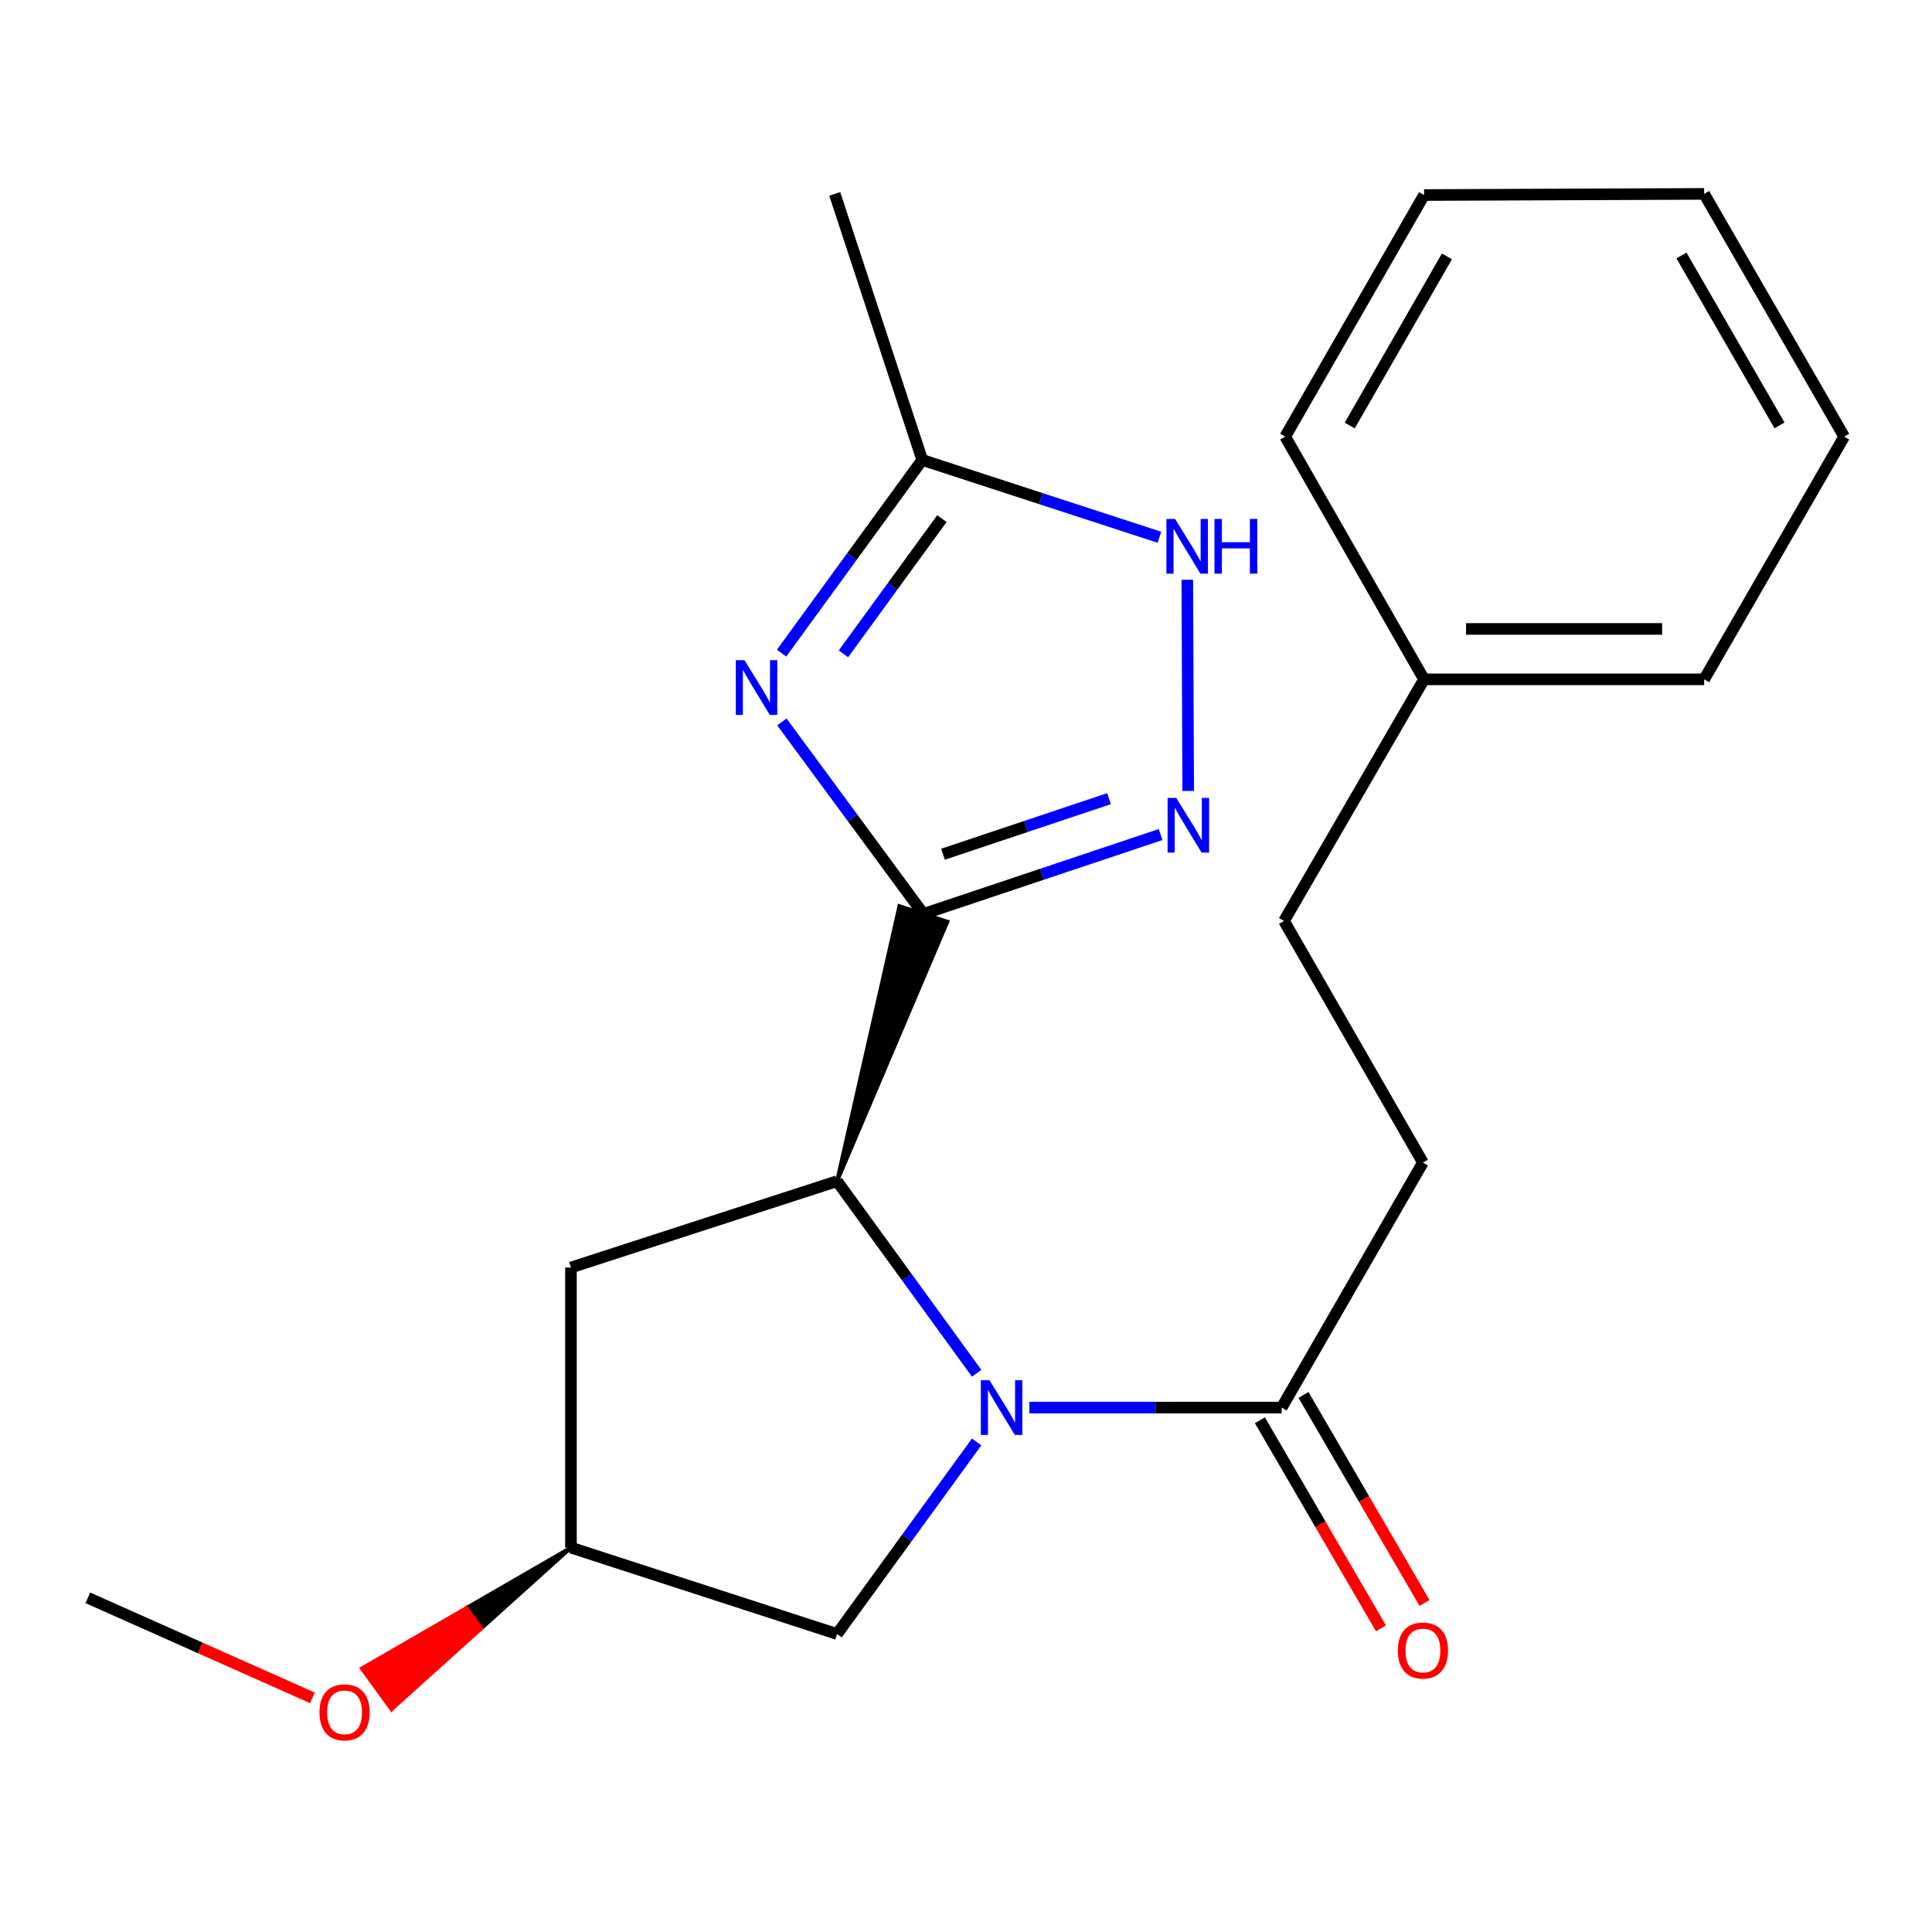 <?xml version='1.0' encoding='iso-8859-1'?>
<svg version='1.1' baseProfile='full'
              xmlns='http://www.w3.org/2000/svg'
                      xmlns:rdkit='http://www.rdkit.org/xml'
                      xmlns:xlink='http://www.w3.org/1999/xlink'
                  xml:space='preserve'
width='1000px' height='1000px' viewBox='0 0 1000 1000'>
<!-- END OF HEADER -->
<rect style='opacity:1.0;fill:#FFFFFF;stroke:none' width='1000' height='1000' x='0' y='0'> </rect>
<path class='bond-1' d='M 477.951,473.054 L 441.326,423.36' style='fill:none;fill-rule:evenodd;stroke:#000000;stroke-width:6px;stroke-linecap:butt;stroke-linejoin:miter;stroke-opacity:1' />
<path class='bond-1' d='M 441.326,423.36 L 404.701,373.666' style='fill:none;fill-rule:evenodd;stroke:#0000FF;stroke-width:6px;stroke-linecap:butt;stroke-linejoin:miter;stroke-opacity:1' />
<path class='bond-2' d='M 433.259,611.378 L 490.366,477.065 L 465.536,469.043 Z' style='fill:#000000;fill-rule:evenodd;fill-opacity:1;stroke:#000000;stroke-width:2px;stroke-linecap:butt;stroke-linejoin:miter;stroke-opacity:1;' />
<path class='bond-3' d='M 477.951,473.054 L 539.341,452.509' style='fill:none;fill-rule:evenodd;stroke:#000000;stroke-width:6px;stroke-linecap:butt;stroke-linejoin:miter;stroke-opacity:1' />
<path class='bond-3' d='M 539.341,452.509 L 600.731,431.963' style='fill:none;fill-rule:evenodd;stroke:#0000FF;stroke-width:6px;stroke-linecap:butt;stroke-linejoin:miter;stroke-opacity:1' />
<path class='bond-3' d='M 488.087,442.146 L 531.06,427.764' style='fill:none;fill-rule:evenodd;stroke:#000000;stroke-width:6px;stroke-linecap:butt;stroke-linejoin:miter;stroke-opacity:1' />
<path class='bond-3' d='M 531.06,427.764 L 574.033,413.382' style='fill:none;fill-rule:evenodd;stroke:#0000FF;stroke-width:6px;stroke-linecap:butt;stroke-linejoin:miter;stroke-opacity:1' />
<path class='bond-0' d='M 505.502,710.784 L 469.381,661.081' style='fill:none;fill-rule:evenodd;stroke:#0000FF;stroke-width:6px;stroke-linecap:butt;stroke-linejoin:miter;stroke-opacity:1' />
<path class='bond-0' d='M 469.381,661.081 L 433.259,611.378' style='fill:none;fill-rule:evenodd;stroke:#000000;stroke-width:6px;stroke-linecap:butt;stroke-linejoin:miter;stroke-opacity:1' />
<path class='bond-4' d='M 532.789,728.566 L 598.096,728.566' style='fill:none;fill-rule:evenodd;stroke:#0000FF;stroke-width:6px;stroke-linecap:butt;stroke-linejoin:miter;stroke-opacity:1' />
<path class='bond-4' d='M 598.096,728.566 L 663.402,728.566' style='fill:none;fill-rule:evenodd;stroke:#000000;stroke-width:6px;stroke-linecap:butt;stroke-linejoin:miter;stroke-opacity:1' />
<path class='bond-8' d='M 505.502,746.347 L 469.381,796.05' style='fill:none;fill-rule:evenodd;stroke:#0000FF;stroke-width:6px;stroke-linecap:butt;stroke-linejoin:miter;stroke-opacity:1' />
<path class='bond-8' d='M 469.381,796.05 L 433.259,845.754' style='fill:none;fill-rule:evenodd;stroke:#000000;stroke-width:6px;stroke-linecap:butt;stroke-linejoin:miter;stroke-opacity:1' />
<path class='bond-6' d='M 404.546,338.063 L 440.951,288.066' style='fill:none;fill-rule:evenodd;stroke:#0000FF;stroke-width:6px;stroke-linecap:butt;stroke-linejoin:miter;stroke-opacity:1' />
<path class='bond-6' d='M 440.951,288.066 L 477.357,238.069' style='fill:none;fill-rule:evenodd;stroke:#000000;stroke-width:6px;stroke-linecap:butt;stroke-linejoin:miter;stroke-opacity:1' />
<path class='bond-6' d='M 436.561,338.424 L 462.045,303.426' style='fill:none;fill-rule:evenodd;stroke:#0000FF;stroke-width:6px;stroke-linecap:butt;stroke-linejoin:miter;stroke-opacity:1' />
<path class='bond-6' d='M 462.045,303.426 L 487.529,268.428' style='fill:none;fill-rule:evenodd;stroke:#000000;stroke-width:6px;stroke-linecap:butt;stroke-linejoin:miter;stroke-opacity:1' />
<path class='bond-7' d='M 433.259,611.378 L 295.53,656.07' style='fill:none;fill-rule:evenodd;stroke:#000000;stroke-width:6px;stroke-linecap:butt;stroke-linejoin:miter;stroke-opacity:1' />
<path class='bond-5' d='M 615.011,409.389 L 614.55,300.087' style='fill:none;fill-rule:evenodd;stroke:#0000FF;stroke-width:6px;stroke-linecap:butt;stroke-linejoin:miter;stroke-opacity:1' />
<path class='bond-10' d='M 652.125,735.126 L 683.455,788.976' style='fill:none;fill-rule:evenodd;stroke:#000000;stroke-width:6px;stroke-linecap:butt;stroke-linejoin:miter;stroke-opacity:1' />
<path class='bond-10' d='M 683.455,788.976 L 714.784,842.826' style='fill:none;fill-rule:evenodd;stroke:#FF0000;stroke-width:6px;stroke-linecap:butt;stroke-linejoin:miter;stroke-opacity:1' />
<path class='bond-10' d='M 674.679,722.005 L 706.009,775.854' style='fill:none;fill-rule:evenodd;stroke:#000000;stroke-width:6px;stroke-linecap:butt;stroke-linejoin:miter;stroke-opacity:1' />
<path class='bond-10' d='M 706.009,775.854 L 737.338,829.704' style='fill:none;fill-rule:evenodd;stroke:#FF0000;stroke-width:6px;stroke-linecap:butt;stroke-linejoin:miter;stroke-opacity:1' />
<path class='bond-11' d='M 663.402,728.566 L 736.507,601.723' style='fill:none;fill-rule:evenodd;stroke:#000000;stroke-width:6px;stroke-linecap:butt;stroke-linejoin:miter;stroke-opacity:1' />
<path class='bond-22' d='M 600.132,278.086 L 538.744,258.078' style='fill:none;fill-rule:evenodd;stroke:#0000FF;stroke-width:6px;stroke-linecap:butt;stroke-linejoin:miter;stroke-opacity:1' />
<path class='bond-22' d='M 538.744,258.078 L 477.357,238.069' style='fill:none;fill-rule:evenodd;stroke:#000000;stroke-width:6px;stroke-linecap:butt;stroke-linejoin:miter;stroke-opacity:1' />
<path class='bond-15' d='M 477.357,238.069 L 432.056,100.355' style='fill:none;fill-rule:evenodd;stroke:#000000;stroke-width:6px;stroke-linecap:butt;stroke-linejoin:miter;stroke-opacity:1' />
<path class='bond-9' d='M 295.53,656.07 L 295.53,801.047' style='fill:none;fill-rule:evenodd;stroke:#000000;stroke-width:6px;stroke-linecap:butt;stroke-linejoin:miter;stroke-opacity:1' />
<path class='bond-23' d='M 433.259,845.754 L 295.53,801.047' style='fill:none;fill-rule:evenodd;stroke:#000000;stroke-width:6px;stroke-linecap:butt;stroke-linejoin:miter;stroke-opacity:1' />
<path class='bond-14' d='M 295.53,801.047 L 241.418,832.319 L 249.09,842.872 Z' style='fill:#000000;fill-rule:evenodd;fill-opacity:1;stroke:#000000;stroke-width:2px;stroke-linecap:butt;stroke-linejoin:miter;stroke-opacity:1;' />
<path class='bond-14' d='M 241.418,832.319 L 202.65,884.697 L 187.307,863.591 Z' style='fill:#FF0000;fill-rule:evenodd;fill-opacity:1;stroke:#FF0000;stroke-width:2px;stroke-linecap:butt;stroke-linejoin:miter;stroke-opacity:1;' />
<path class='bond-14' d='M 241.418,832.319 L 249.09,842.872 L 202.65,884.697 Z' style='fill:#FF0000;fill-rule:evenodd;fill-opacity:1;stroke:#FF0000;stroke-width:2px;stroke-linecap:butt;stroke-linejoin:miter;stroke-opacity:1;' />
<path class='bond-12' d='M 736.507,601.723 L 664.605,476.678' style='fill:none;fill-rule:evenodd;stroke:#000000;stroke-width:6px;stroke-linecap:butt;stroke-linejoin:miter;stroke-opacity:1' />
<path class='bond-13' d='M 664.605,476.678 L 737.087,351.633' style='fill:none;fill-rule:evenodd;stroke:#000000;stroke-width:6px;stroke-linecap:butt;stroke-linejoin:miter;stroke-opacity:1' />
<path class='bond-16' d='M 737.087,351.633 L 882.064,351.633' style='fill:none;fill-rule:evenodd;stroke:#000000;stroke-width:6px;stroke-linecap:butt;stroke-linejoin:miter;stroke-opacity:1' />
<path class='bond-16' d='M 758.833,325.54 L 860.317,325.54' style='fill:none;fill-rule:evenodd;stroke:#000000;stroke-width:6px;stroke-linecap:butt;stroke-linejoin:miter;stroke-opacity:1' />
<path class='bond-17' d='M 737.087,351.633 L 665.214,225.994' style='fill:none;fill-rule:evenodd;stroke:#000000;stroke-width:6px;stroke-linecap:butt;stroke-linejoin:miter;stroke-opacity:1' />
<path class='bond-18' d='M 161.719,878.816 L 103.587,852.92' style='fill:none;fill-rule:evenodd;stroke:#FF0000;stroke-width:6px;stroke-linecap:butt;stroke-linejoin:miter;stroke-opacity:1' />
<path class='bond-18' d='M 103.587,852.92 L 45.455,827.024' style='fill:none;fill-rule:evenodd;stroke:#000000;stroke-width:6px;stroke-linecap:butt;stroke-linejoin:miter;stroke-opacity:1' />
<path class='bond-19' d='M 882.064,351.633 L 954.545,225.994' style='fill:none;fill-rule:evenodd;stroke:#000000;stroke-width:6px;stroke-linecap:butt;stroke-linejoin:miter;stroke-opacity:1' />
<path class='bond-20' d='M 665.214,225.994 L 737.087,100.949' style='fill:none;fill-rule:evenodd;stroke:#000000;stroke-width:6px;stroke-linecap:butt;stroke-linejoin:miter;stroke-opacity:1' />
<path class='bond-20' d='M 698.618,220.24 L 748.928,132.709' style='fill:none;fill-rule:evenodd;stroke:#000000;stroke-width:6px;stroke-linecap:butt;stroke-linejoin:miter;stroke-opacity:1' />
<path class='bond-24' d='M 954.545,225.994 L 882.064,100.355' style='fill:none;fill-rule:evenodd;stroke:#000000;stroke-width:6px;stroke-linecap:butt;stroke-linejoin:miter;stroke-opacity:1' />
<path class='bond-24' d='M 921.071,220.187 L 870.334,132.24' style='fill:none;fill-rule:evenodd;stroke:#000000;stroke-width:6px;stroke-linecap:butt;stroke-linejoin:miter;stroke-opacity:1' />
<path class='bond-21' d='M 737.087,100.949 L 882.064,100.355' style='fill:none;fill-rule:evenodd;stroke:#000000;stroke-width:6px;stroke-linecap:butt;stroke-linejoin:miter;stroke-opacity:1' />
<path  class='atom-1' d='M 512.165 714.406
L 521.445 729.406
Q 522.365 730.886, 523.845 733.566
Q 525.325 736.246, 525.405 736.406
L 525.405 714.406
L 529.165 714.406
L 529.165 742.726
L 525.285 742.726
L 515.325 726.326
Q 514.165 724.406, 512.925 722.206
Q 511.725 720.006, 511.365 719.326
L 511.365 742.726
L 507.685 742.726
L 507.685 714.406
L 512.165 714.406
' fill='#0000FF'/>
<path  class='atom-2' d='M 385.322 341.706
L 394.602 356.706
Q 395.522 358.186, 397.002 360.866
Q 398.482 363.546, 398.562 363.706
L 398.562 341.706
L 402.322 341.706
L 402.322 370.026
L 398.442 370.026
L 388.482 353.626
Q 387.322 351.706, 386.082 349.506
Q 384.882 347.306, 384.522 346.626
L 384.522 370.026
L 380.842 370.026
L 380.842 341.706
L 385.322 341.706
' fill='#0000FF'/>
<path  class='atom-4' d='M 608.826 412.999
L 618.106 427.999
Q 619.026 429.479, 620.506 432.159
Q 621.986 434.839, 622.066 434.999
L 622.066 412.999
L 625.826 412.999
L 625.826 441.319
L 621.946 441.319
L 611.986 424.919
Q 610.826 422.999, 609.586 420.799
Q 608.386 418.599, 608.026 417.919
L 608.026 441.319
L 604.346 441.319
L 604.346 412.999
L 608.826 412.999
' fill='#0000FF'/>
<path  class='atom-6' d='M 608.217 268.601
L 617.497 283.601
Q 618.417 285.081, 619.897 287.761
Q 621.377 290.441, 621.457 290.601
L 621.457 268.601
L 625.217 268.601
L 625.217 296.921
L 621.337 296.921
L 611.377 280.521
Q 610.217 278.601, 608.977 276.401
Q 607.777 274.201, 607.417 273.521
L 607.417 296.921
L 603.737 296.921
L 603.737 268.601
L 608.217 268.601
' fill='#0000FF'/>
<path  class='atom-6' d='M 628.617 268.601
L 632.457 268.601
L 632.457 280.641
L 646.937 280.641
L 646.937 268.601
L 650.777 268.601
L 650.777 296.921
L 646.937 296.921
L 646.937 283.841
L 632.457 283.841
L 632.457 296.921
L 628.617 296.921
L 628.617 268.601
' fill='#0000FF'/>
<path  class='atom-11' d='M 723.507 854.299
Q 723.507 847.499, 726.867 843.699
Q 730.227 839.899, 736.507 839.899
Q 742.787 839.899, 746.147 843.699
Q 749.507 847.499, 749.507 854.299
Q 749.507 861.179, 746.107 865.099
Q 742.707 868.979, 736.507 868.979
Q 730.267 868.979, 726.867 865.099
Q 723.507 861.219, 723.507 854.299
M 736.507 865.779
Q 740.827 865.779, 743.147 862.899
Q 745.507 859.979, 745.507 854.299
Q 745.507 848.739, 743.147 845.939
Q 740.827 843.099, 736.507 843.099
Q 732.187 843.099, 729.827 845.899
Q 727.507 848.699, 727.507 854.299
Q 727.507 860.019, 729.827 862.899
Q 732.187 865.779, 736.507 865.779
' fill='#FF0000'/>
<path  class='atom-15' d='M 165.356 886.307
Q 165.356 879.507, 168.716 875.707
Q 172.076 871.907, 178.356 871.907
Q 184.636 871.907, 187.996 875.707
Q 191.356 879.507, 191.356 886.307
Q 191.356 893.187, 187.956 897.107
Q 184.556 900.987, 178.356 900.987
Q 172.116 900.987, 168.716 897.107
Q 165.356 893.227, 165.356 886.307
M 178.356 897.787
Q 182.676 897.787, 184.996 894.907
Q 187.356 891.987, 187.356 886.307
Q 187.356 880.747, 184.996 877.947
Q 182.676 875.107, 178.356 875.107
Q 174.036 875.107, 171.676 877.907
Q 169.356 880.707, 169.356 886.307
Q 169.356 892.027, 171.676 894.907
Q 174.036 897.787, 178.356 897.787
' fill='#FF0000'/>
</svg>
